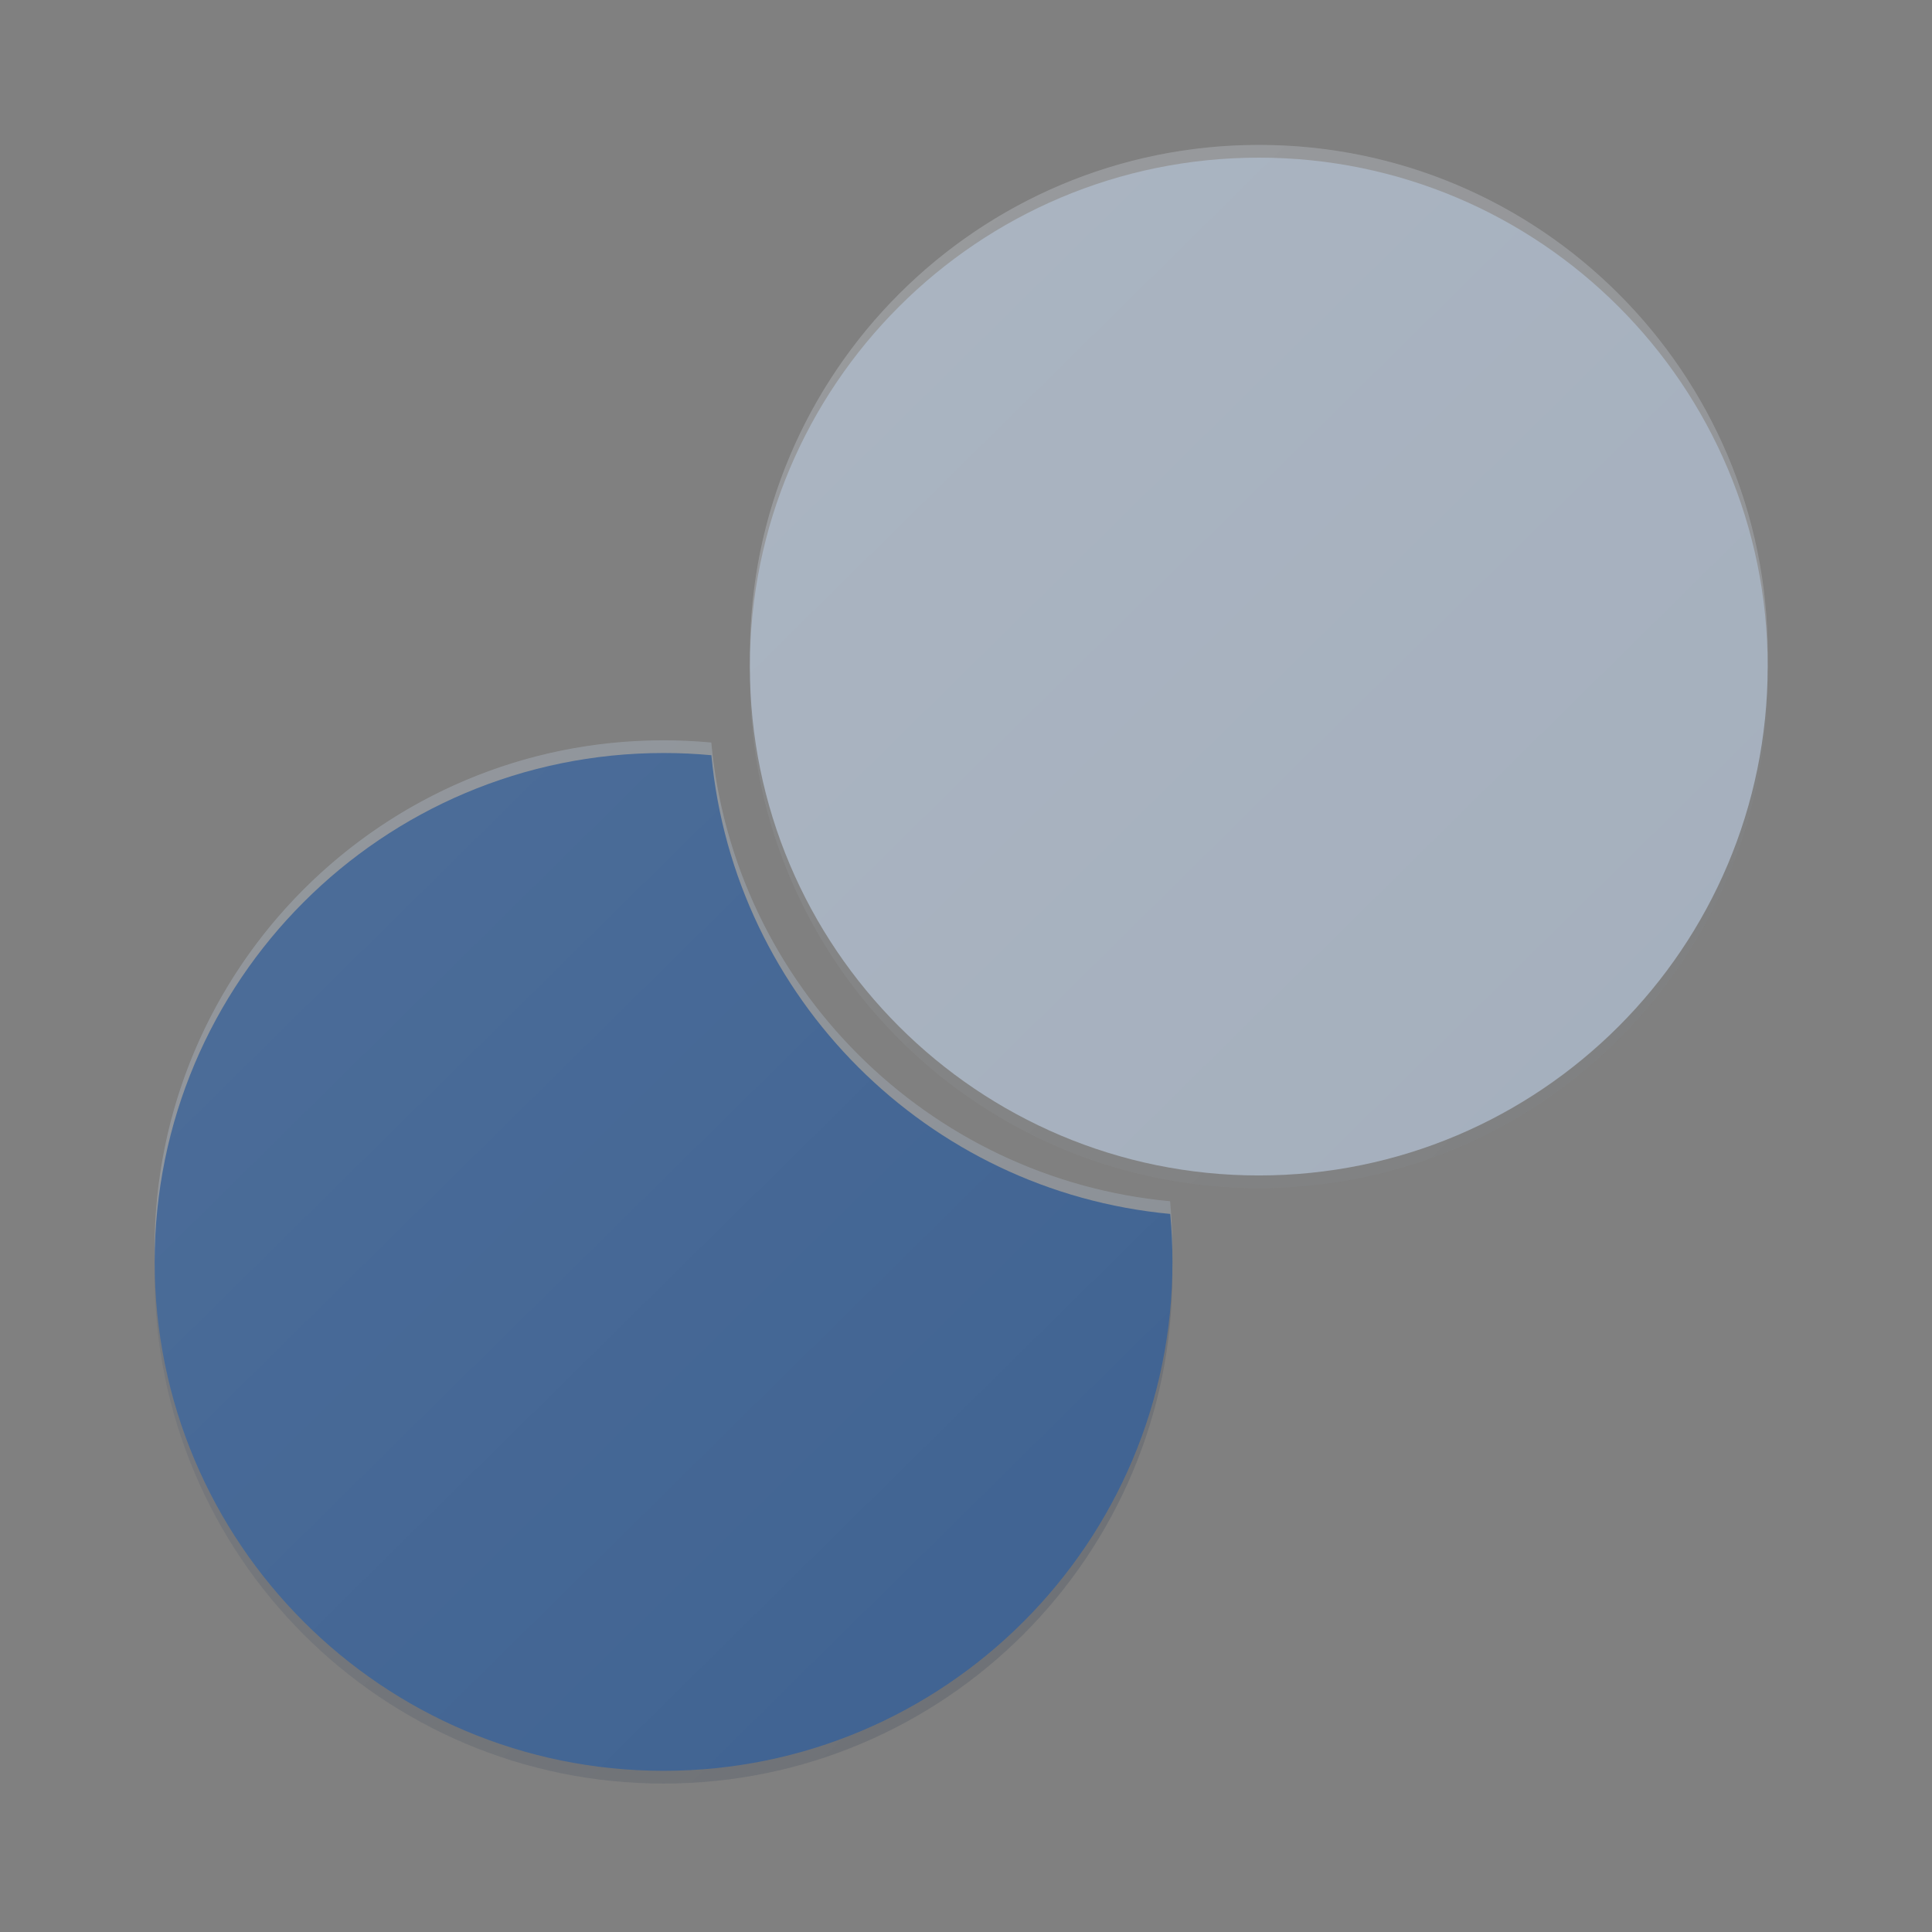 <svg xmlns="http://www.w3.org/2000/svg" width="200" height="200" fill="none" viewBox="0 0 200 200"><rect x="0" y="0" width="200" height="200" fill="#808080" stroke="none"/><path fill="#747a81" fill-opacity=".2" d="M183 70.315c0 29.096-23.586 52.682-52.681 52.682-29.096 0-52.682-23.586-52.682-52.682 0-29.095 23.586-52.681 52.682-52.681C159.414 17.634 183 41.22 183 70.315"/><path fill="#d0dae6" fill-opacity=".2" d="M183 67.681c0 29.096-23.586 52.682-52.681 52.682-29.096 0-52.682-23.586-52.682-52.682C77.637 38.586 101.223 15 130.32 15 159.414 15 183 38.586 183 67.681"/><path fill="#a3aebc" d="M182.99 69.001c0 29.096-23.587 52.682-52.682 52.682S77.627 98.097 77.627 69.001c0-29.095 23.586-52.681 52.681-52.681s52.682 23.586 52.682 52.681"/><path fill="#1e2f46" fill-opacity=".2" d="M68.681 79.271q2.506.001 4.952.23c2.35 25.137 22.36 45.143 47.498 47.486q.23 2.453.232 4.966c0 29.095-23.587 52.681-52.682 52.681S16.001 161.048 16 131.953s23.586-52.682 52.681-52.682"/><path fill="#b3cae8" fill-opacity=".2" d="M68.681 76.637q2.506.001 4.952.23c2.35 25.136 22.36 45.142 47.498 47.486q.23 2.453.232 4.966c0 29.095-23.587 52.681-52.682 52.681S16.001 158.414 16 129.319c0-29.096 23.586-52.682 52.681-52.682"/><path fill="#3c6090" d="M68.692 77.951q2.506.001 4.951.23c2.35 25.137 22.36 45.143 47.499 47.486q.23 2.453.231 4.966c0 29.095-23.586 52.681-52.681 52.681S16.01 159.728 16.01 130.633s23.586-52.682 52.682-52.682"/><path fill="url(#a)" d="M68.681 76.637q2.506.001 4.952.23c2.35 25.136 22.36 45.142 47.498 47.486q.23 2.453.232 4.966l-.001.263a53 53 0 0 1-.001 2.151l.002.22c0 29.095-23.587 52.681-52.682 52.681S16.001 161.048 16 131.953q0-.541.01-1.079v-.478a54 54 0 0 1-.01-1.077c0-29.096 23.586-52.682 52.681-52.682"/><path fill="url(#b)" d="M130.319 15C159.414 15 183 38.586 183 67.681q0 .54-.011 1.076l.001.244-.001.239q.01.537.011 1.075c0 29.096-23.586 52.682-52.681 52.682-29.096 0-52.682-23.586-52.682-52.682v-.237a54 54 0 0 1 0-2.154v-.243C77.637 38.586 101.223 15 130.32 15"/><defs><linearGradient id="a" x1="30.139" x2="168.861" y1="29.489" y2="170.145" gradientUnits="userSpaceOnUse"><stop stop-color="#fff" stop-opacity=".1"/><stop offset="1" stop-color="#fff" stop-opacity="0"/></linearGradient><linearGradient id="b" x1="30.139" x2="168.861" y1="29.489" y2="170.145" gradientUnits="userSpaceOnUse"><stop stop-color="#fff" stop-opacity=".1"/><stop offset="1" stop-color="#fff" stop-opacity="0"/></linearGradient></defs></svg>